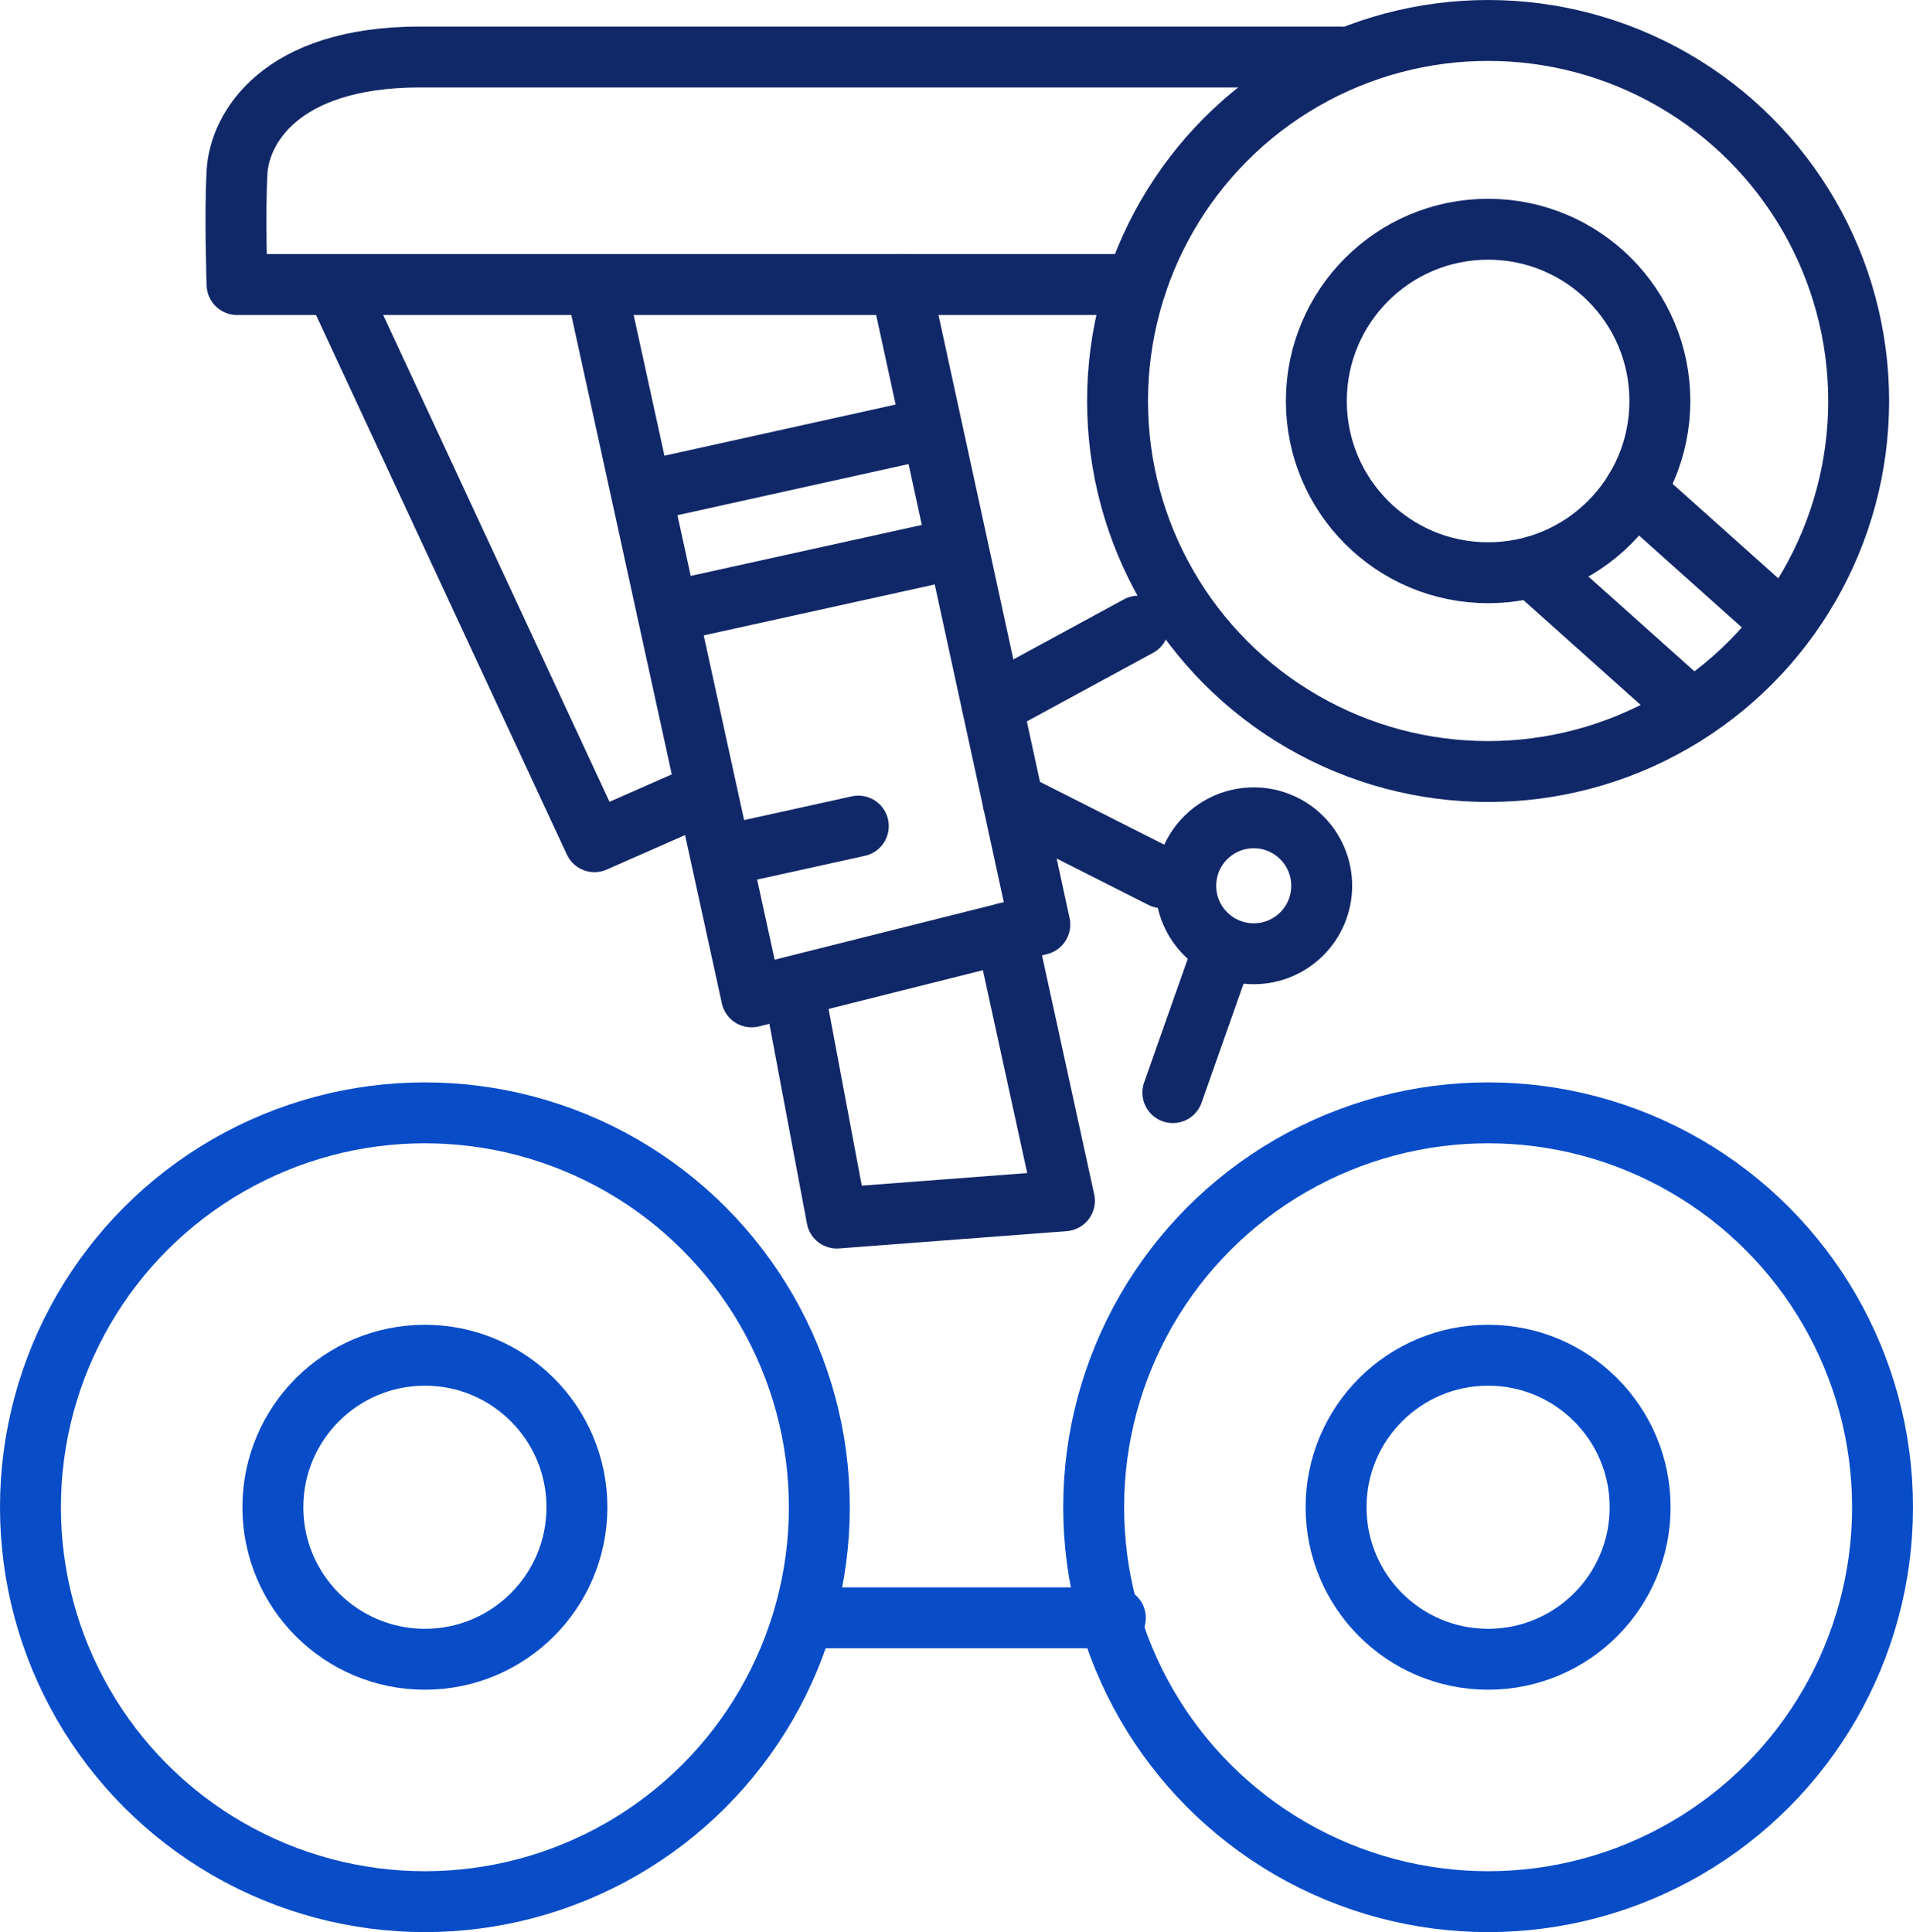 <?xml version="1.0" encoding="UTF-8"?>
<svg id="Layer_2" data-name="Layer 2" xmlns="http://www.w3.org/2000/svg" viewBox="0 0 78.52 79.31">
  <defs>
    <style>
      .cls-1 {
        stroke: #084cc8;
      }

      .cls-1, .cls-2 {
        fill: none;
        stroke-linecap: round;
        stroke-linejoin: round;
        stroke-width: 2.5px;
      }

      .cls-2 {
        stroke: #112868;
      }
    </style>
  </defs>
  <g id="Layer_1-2" data-name="Layer 1">
    <g>
      <path class="cls-2" d="m55.03,2.34H17.24c-5.79,0-7.41,2.97-7.51,4.71s0,4.63,0,4.63h36.91"/>
      <polyline class="cls-2" points="14.01 12.2 24.4 34.55 28.76 32.63"/>
      <line class="cls-2" x1="40.73" y1="28.96" x2="46.73" y2="25.7"/>
      <polyline class="cls-2" points="24.57 12.2 30.85 40.92 42.68 37.95 36.97 11.68"/>
      <line class="cls-2" x1="26.58" y1="20.14" x2="38.01" y2="17.61"/>
      <line class="cls-2" x1="27.4" y1="25.13" x2="38.01" y2="22.79"/>
      <line class="cls-2" x1="29.92" y1="35.08" x2="35.23" y2="33.91"/>
      <line class="cls-2" x1="41.59" y1="32.94" x2="47.7" y2="36.03"/>
      <polyline class="cls-2" points="32.71 41.27 34.35 50 43.69 49.29 41.29 38.3"/>
      <circle class="cls-2" cx="51.46" cy="36.36" r="2.79"/>
      <line class="cls-2" x1="48.14" y1="44.85" x2="50.15" y2="39.15"/>
      <circle class="cls-2" cx="61.08" cy="16.46" r="15.21"/>
      <circle class="cls-2" cx="61.08" cy="16.46" r="7.05"/>
      <line class="cls-2" x1="72.67" y1="25.13" x2="67.09" y2="20.14"/>
      <line class="cls-2" x1="69.03" y1="28.77" x2="63.45" y2="23.78"/>
      <g>
        <circle class="cls-1" cx="61.08" cy="61.87" r="16.19"/>
        <circle class="cls-1" cx="61.08" cy="61.87" r="6.24"/>
        <circle class="cls-1" cx="17.44" cy="61.87" r="16.19"/>
        <circle class="cls-1" cx="17.44" cy="61.87" r="6.24"/>
        <line class="cls-1" x1="33.63" y1="66.41" x2="45.78" y2="66.41"/>
      </g>
    </g>
  </g>
</svg>